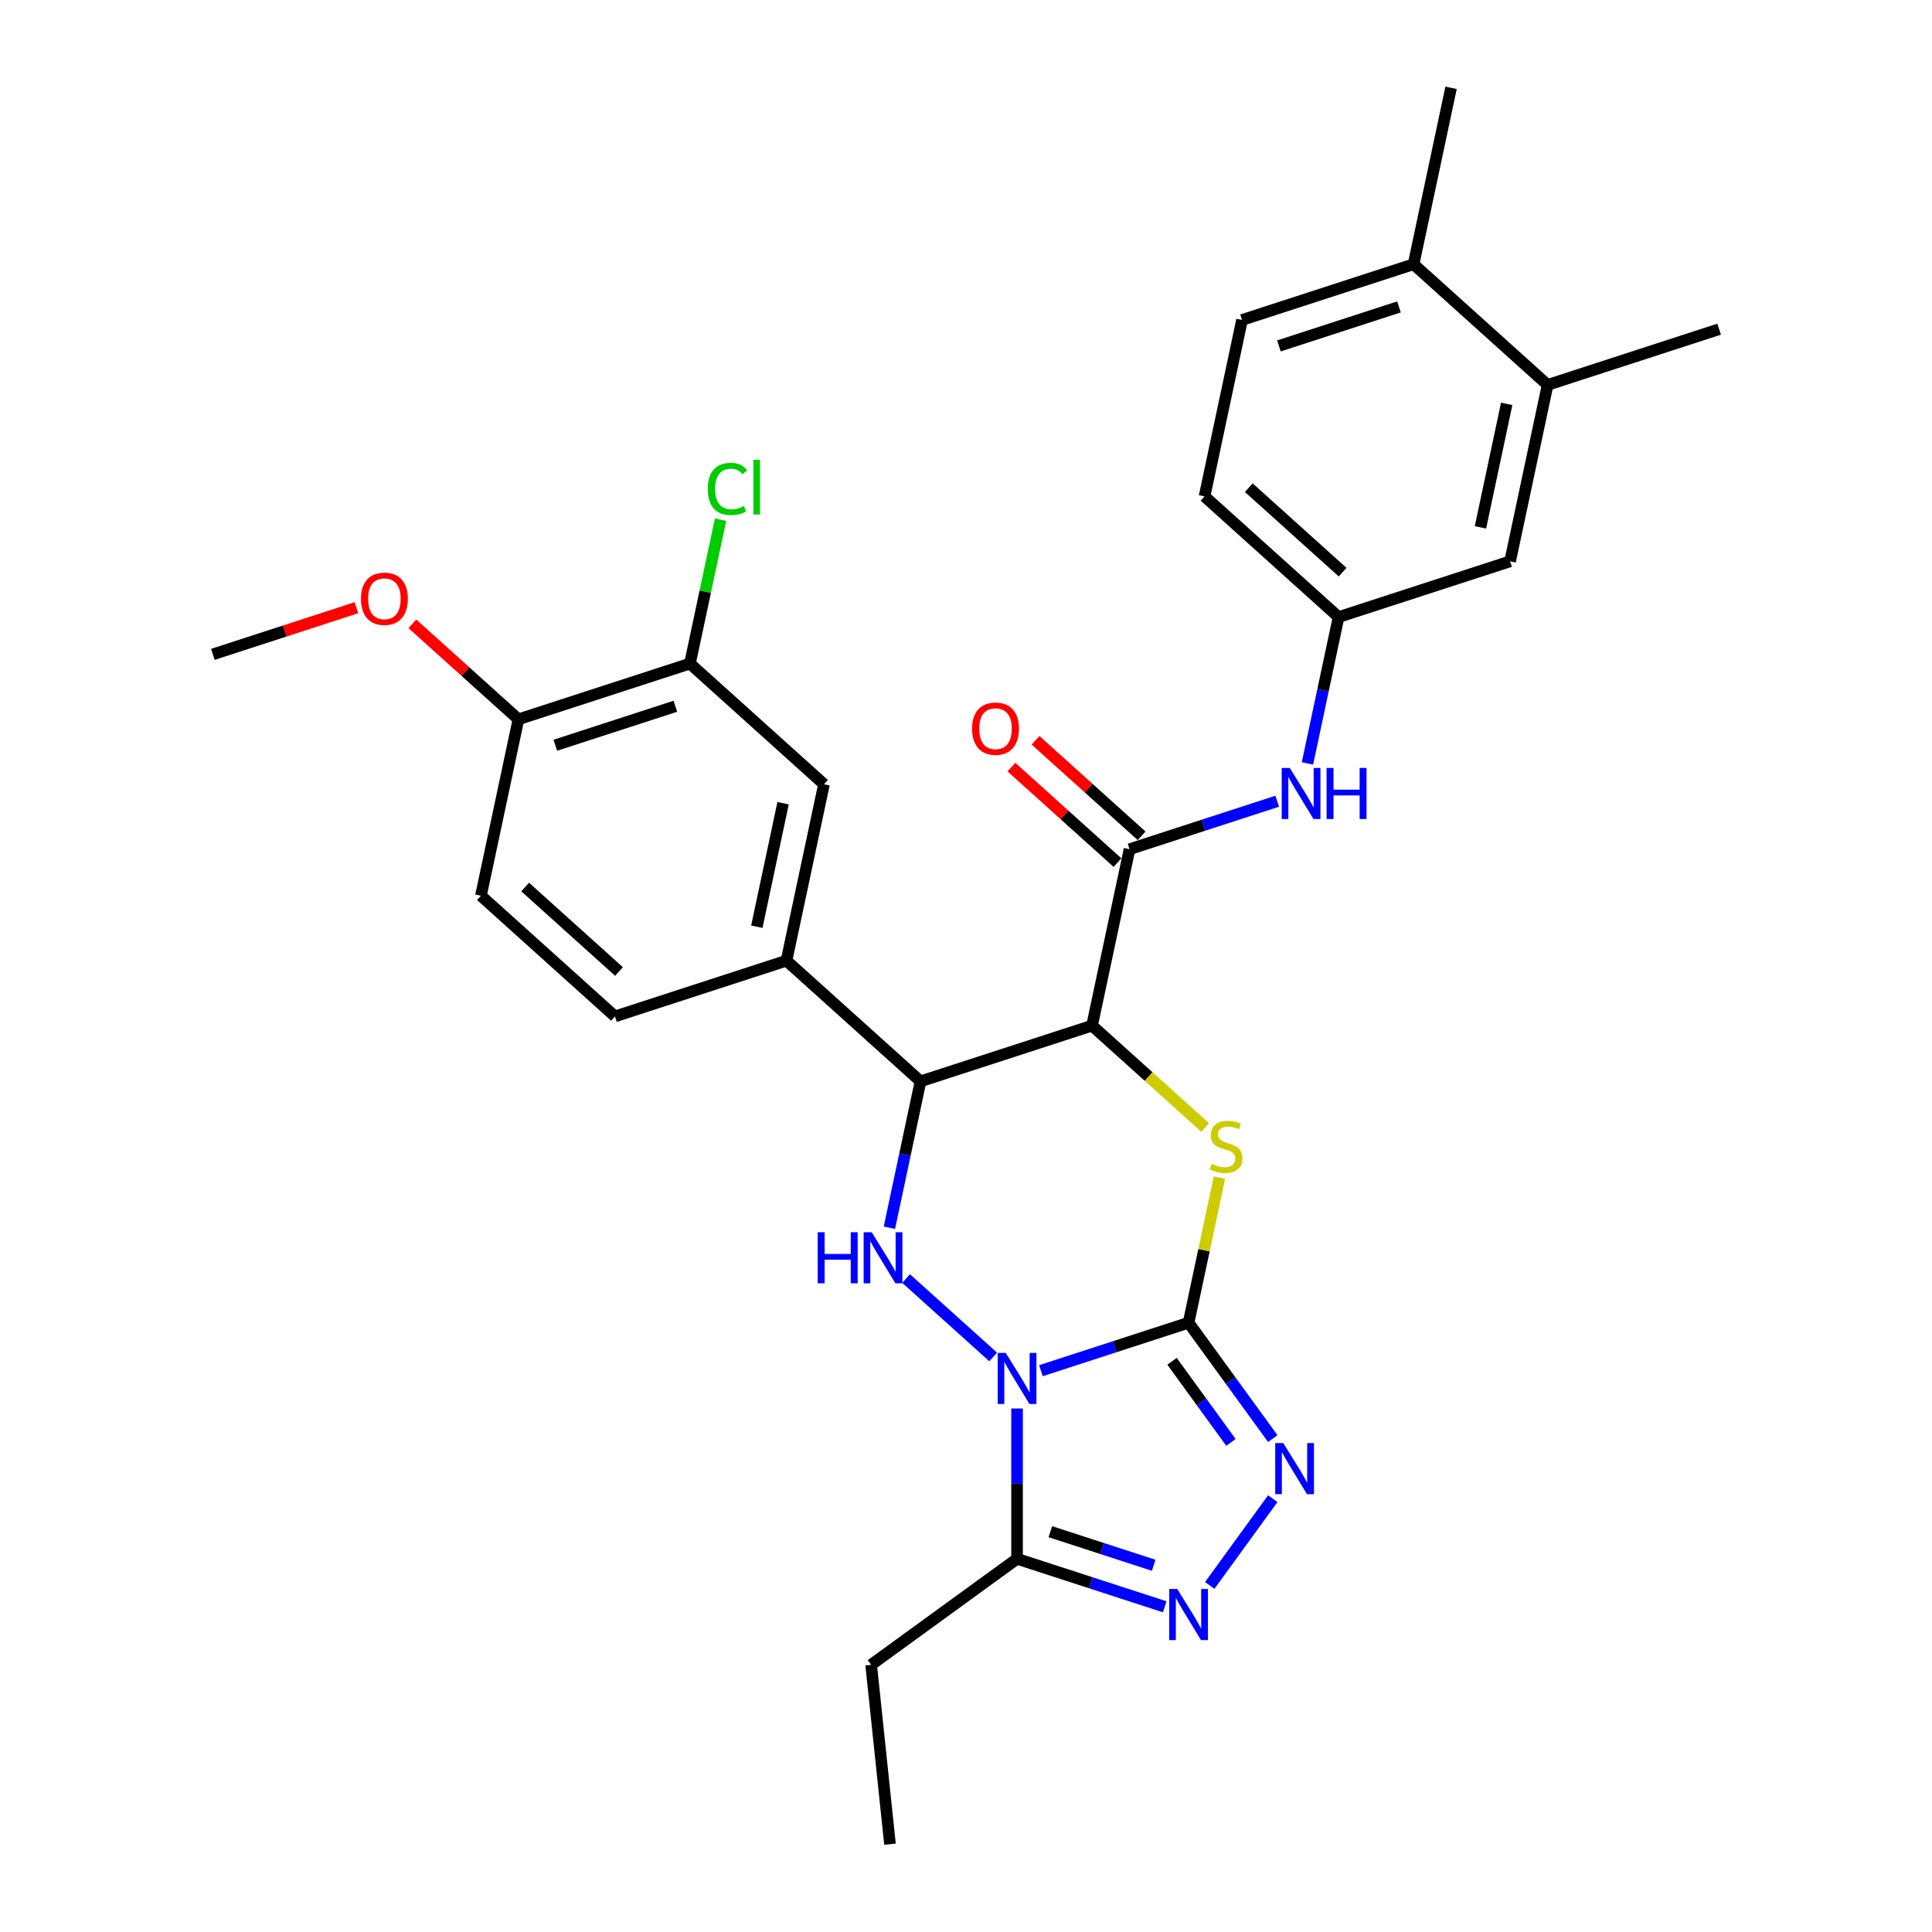 <?xml version='1.0' encoding='iso-8859-1'?>
<svg version='1.1' baseProfile='full'
              xmlns='http://www.w3.org/2000/svg'
                      xmlns:rdkit='http://www.rdkit.org/xml'
                      xmlns:xlink='http://www.w3.org/1999/xlink'
                  xml:space='preserve'
width='1000px' height='1000px' viewBox='0 0 1000 1000'>
<!-- END OF HEADER -->
<rect style='opacity:1.0;fill:#FFFFFF;stroke:none' width='1000' height='1000' x='0' y='0'> </rect>
<path class='bond-0' d='M 538.785,709.467 L 576.996,697.051' style='fill:none;fill-rule:evenodd;stroke:#0000FF;stroke-width:6px;stroke-linecap:butt;stroke-linejoin:miter;stroke-opacity:1' />
<path class='bond-0' d='M 576.996,697.051 L 615.208,684.636' style='fill:none;fill-rule:evenodd;stroke:#000000;stroke-width:6px;stroke-linecap:butt;stroke-linejoin:miter;stroke-opacity:1' />
<path class='bond-3' d='M 514.065,702.354 L 468.995,661.773' style='fill:none;fill-rule:evenodd;stroke:#0000FF;stroke-width:6px;stroke-linecap:butt;stroke-linejoin:miter;stroke-opacity:1' />
<path class='bond-6' d='M 526.425,729.035 L 526.425,767.935' style='fill:none;fill-rule:evenodd;stroke:#0000FF;stroke-width:6px;stroke-linecap:butt;stroke-linejoin:miter;stroke-opacity:1' />
<path class='bond-6' d='M 526.425,767.935 L 526.425,806.835' style='fill:none;fill-rule:evenodd;stroke:#000000;stroke-width:6px;stroke-linecap:butt;stroke-linejoin:miter;stroke-opacity:1' />
<path class='bond-2' d='M 615.208,684.636 L 623.188,647.092' style='fill:none;fill-rule:evenodd;stroke:#000000;stroke-width:6px;stroke-linecap:butt;stroke-linejoin:miter;stroke-opacity:1' />
<path class='bond-2' d='M 623.188,647.092 L 631.168,609.549' style='fill:none;fill-rule:evenodd;stroke:#CCCC00;stroke-width:6px;stroke-linecap:butt;stroke-linejoin:miter;stroke-opacity:1' />
<path class='bond-5' d='M 615.208,684.636 L 636.993,714.621' style='fill:none;fill-rule:evenodd;stroke:#000000;stroke-width:6px;stroke-linecap:butt;stroke-linejoin:miter;stroke-opacity:1' />
<path class='bond-5' d='M 636.993,714.621 L 658.779,744.606' style='fill:none;fill-rule:evenodd;stroke:#0000FF;stroke-width:6px;stroke-linecap:butt;stroke-linejoin:miter;stroke-opacity:1' />
<path class='bond-5' d='M 606.639,704.606 L 621.889,725.595' style='fill:none;fill-rule:evenodd;stroke:#000000;stroke-width:6px;stroke-linecap:butt;stroke-linejoin:miter;stroke-opacity:1' />
<path class='bond-5' d='M 621.889,725.595 L 637.139,746.585' style='fill:none;fill-rule:evenodd;stroke:#0000FF;stroke-width:6px;stroke-linecap:butt;stroke-linejoin:miter;stroke-opacity:1' />
<path class='bond-1' d='M 565.243,530.86 L 476.46,559.707' style='fill:none;fill-rule:evenodd;stroke:#000000;stroke-width:6px;stroke-linecap:butt;stroke-linejoin:miter;stroke-opacity:1' />
<path class='bond-8' d='M 565.243,530.86 L 584.652,439.548' style='fill:none;fill-rule:evenodd;stroke:#000000;stroke-width:6px;stroke-linecap:butt;stroke-linejoin:miter;stroke-opacity:1' />
<path class='bond-31' d='M 565.243,530.86 L 594.525,557.225' style='fill:none;fill-rule:evenodd;stroke:#000000;stroke-width:6px;stroke-linecap:butt;stroke-linejoin:miter;stroke-opacity:1' />
<path class='bond-31' d='M 594.525,557.225 L 623.806,583.591' style='fill:none;fill-rule:evenodd;stroke:#CCCC00;stroke-width:6px;stroke-linecap:butt;stroke-linejoin:miter;stroke-opacity:1' />
<path class='bond-4' d='M 460.357,635.466 L 468.409,597.587' style='fill:none;fill-rule:evenodd;stroke:#0000FF;stroke-width:6px;stroke-linecap:butt;stroke-linejoin:miter;stroke-opacity:1' />
<path class='bond-4' d='M 468.409,597.587 L 476.46,559.707' style='fill:none;fill-rule:evenodd;stroke:#000000;stroke-width:6px;stroke-linecap:butt;stroke-linejoin:miter;stroke-opacity:1' />
<path class='bond-9' d='M 476.46,559.707 L 407.086,497.243' style='fill:none;fill-rule:evenodd;stroke:#000000;stroke-width:6px;stroke-linecap:butt;stroke-linejoin:miter;stroke-opacity:1' />
<path class='bond-30' d='M 658.779,775.711 L 626.158,820.61' style='fill:none;fill-rule:evenodd;stroke:#0000FF;stroke-width:6px;stroke-linecap:butt;stroke-linejoin:miter;stroke-opacity:1' />
<path class='bond-7' d='M 526.425,806.835 L 564.637,819.25' style='fill:none;fill-rule:evenodd;stroke:#000000;stroke-width:6px;stroke-linecap:butt;stroke-linejoin:miter;stroke-opacity:1' />
<path class='bond-7' d='M 564.637,819.25 L 602.848,831.666' style='fill:none;fill-rule:evenodd;stroke:#0000FF;stroke-width:6px;stroke-linecap:butt;stroke-linejoin:miter;stroke-opacity:1' />
<path class='bond-7' d='M 543.658,792.803 L 570.406,801.494' style='fill:none;fill-rule:evenodd;stroke:#000000;stroke-width:6px;stroke-linecap:butt;stroke-linejoin:miter;stroke-opacity:1' />
<path class='bond-7' d='M 570.406,801.494 L 597.154,810.185' style='fill:none;fill-rule:evenodd;stroke:#0000FF;stroke-width:6px;stroke-linecap:butt;stroke-linejoin:miter;stroke-opacity:1' />
<path class='bond-24' d='M 526.425,806.835 L 450.902,861.705' style='fill:none;fill-rule:evenodd;stroke:#000000;stroke-width:6px;stroke-linecap:butt;stroke-linejoin:miter;stroke-opacity:1' />
<path class='bond-10' d='M 584.652,439.548 L 622.863,427.133' style='fill:none;fill-rule:evenodd;stroke:#000000;stroke-width:6px;stroke-linecap:butt;stroke-linejoin:miter;stroke-opacity:1' />
<path class='bond-10' d='M 622.863,427.133 L 661.075,414.717' style='fill:none;fill-rule:evenodd;stroke:#0000FF;stroke-width:6px;stroke-linecap:butt;stroke-linejoin:miter;stroke-opacity:1' />
<path class='bond-15' d='M 590.898,432.611 L 563.446,407.893' style='fill:none;fill-rule:evenodd;stroke:#000000;stroke-width:6px;stroke-linecap:butt;stroke-linejoin:miter;stroke-opacity:1' />
<path class='bond-15' d='M 563.446,407.893 L 535.994,383.175' style='fill:none;fill-rule:evenodd;stroke:#FF0000;stroke-width:6px;stroke-linecap:butt;stroke-linejoin:miter;stroke-opacity:1' />
<path class='bond-15' d='M 578.405,446.486 L 550.953,421.768' style='fill:none;fill-rule:evenodd;stroke:#000000;stroke-width:6px;stroke-linecap:butt;stroke-linejoin:miter;stroke-opacity:1' />
<path class='bond-15' d='M 550.953,421.768 L 523.501,397.05' style='fill:none;fill-rule:evenodd;stroke:#FF0000;stroke-width:6px;stroke-linecap:butt;stroke-linejoin:miter;stroke-opacity:1' />
<path class='bond-11' d='M 407.086,497.243 L 426.495,405.931' style='fill:none;fill-rule:evenodd;stroke:#000000;stroke-width:6px;stroke-linecap:butt;stroke-linejoin:miter;stroke-opacity:1' />
<path class='bond-11' d='M 391.735,479.664 L 405.322,415.746' style='fill:none;fill-rule:evenodd;stroke:#000000;stroke-width:6px;stroke-linecap:butt;stroke-linejoin:miter;stroke-opacity:1' />
<path class='bond-18' d='M 407.086,497.243 L 318.304,526.09' style='fill:none;fill-rule:evenodd;stroke:#000000;stroke-width:6px;stroke-linecap:butt;stroke-linejoin:miter;stroke-opacity:1' />
<path class='bond-14' d='M 676.74,395.149 L 684.792,357.269' style='fill:none;fill-rule:evenodd;stroke:#0000FF;stroke-width:6px;stroke-linecap:butt;stroke-linejoin:miter;stroke-opacity:1' />
<path class='bond-14' d='M 684.792,357.269 L 692.843,319.389' style='fill:none;fill-rule:evenodd;stroke:#000000;stroke-width:6px;stroke-linecap:butt;stroke-linejoin:miter;stroke-opacity:1' />
<path class='bond-12' d='M 426.495,405.931 L 357.122,343.467' style='fill:none;fill-rule:evenodd;stroke:#000000;stroke-width:6px;stroke-linecap:butt;stroke-linejoin:miter;stroke-opacity:1' />
<path class='bond-22' d='M 357.122,343.467 L 365.036,306.231' style='fill:none;fill-rule:evenodd;stroke:#000000;stroke-width:6px;stroke-linecap:butt;stroke-linejoin:miter;stroke-opacity:1' />
<path class='bond-22' d='M 365.036,306.231 L 372.951,268.996' style='fill:none;fill-rule:evenodd;stroke:#00CC00;stroke-width:6px;stroke-linecap:butt;stroke-linejoin:miter;stroke-opacity:1' />
<path class='bond-32' d='M 357.122,343.467 L 268.339,372.314' style='fill:none;fill-rule:evenodd;stroke:#000000;stroke-width:6px;stroke-linecap:butt;stroke-linejoin:miter;stroke-opacity:1' />
<path class='bond-32' d='M 349.574,365.55 L 287.426,385.743' style='fill:none;fill-rule:evenodd;stroke:#000000;stroke-width:6px;stroke-linecap:butt;stroke-linejoin:miter;stroke-opacity:1' />
<path class='bond-13' d='M 801.035,199.231 L 781.626,290.542' style='fill:none;fill-rule:evenodd;stroke:#000000;stroke-width:6px;stroke-linecap:butt;stroke-linejoin:miter;stroke-opacity:1' />
<path class='bond-13' d='M 779.861,209.046 L 766.275,272.964' style='fill:none;fill-rule:evenodd;stroke:#000000;stroke-width:6px;stroke-linecap:butt;stroke-linejoin:miter;stroke-opacity:1' />
<path class='bond-26' d='M 801.035,199.231 L 889.817,170.383' style='fill:none;fill-rule:evenodd;stroke:#000000;stroke-width:6px;stroke-linecap:butt;stroke-linejoin:miter;stroke-opacity:1' />
<path class='bond-33' d='M 801.035,199.231 L 731.661,136.766' style='fill:none;fill-rule:evenodd;stroke:#000000;stroke-width:6px;stroke-linecap:butt;stroke-linejoin:miter;stroke-opacity:1' />
<path class='bond-17' d='M 692.843,319.389 L 781.626,290.542' style='fill:none;fill-rule:evenodd;stroke:#000000;stroke-width:6px;stroke-linecap:butt;stroke-linejoin:miter;stroke-opacity:1' />
<path class='bond-23' d='M 692.843,319.389 L 623.469,256.925' style='fill:none;fill-rule:evenodd;stroke:#000000;stroke-width:6px;stroke-linecap:butt;stroke-linejoin:miter;stroke-opacity:1' />
<path class='bond-23' d='M 694.93,296.145 L 646.368,252.42' style='fill:none;fill-rule:evenodd;stroke:#000000;stroke-width:6px;stroke-linecap:butt;stroke-linejoin:miter;stroke-opacity:1' />
<path class='bond-16' d='M 268.339,372.314 L 248.93,463.625' style='fill:none;fill-rule:evenodd;stroke:#000000;stroke-width:6px;stroke-linecap:butt;stroke-linejoin:miter;stroke-opacity:1' />
<path class='bond-25' d='M 268.339,372.314 L 240.887,347.596' style='fill:none;fill-rule:evenodd;stroke:#000000;stroke-width:6px;stroke-linecap:butt;stroke-linejoin:miter;stroke-opacity:1' />
<path class='bond-25' d='M 240.887,347.596 L 213.435,322.878' style='fill:none;fill-rule:evenodd;stroke:#FF0000;stroke-width:6px;stroke-linecap:butt;stroke-linejoin:miter;stroke-opacity:1' />
<path class='bond-20' d='M 318.304,526.09 L 248.93,463.625' style='fill:none;fill-rule:evenodd;stroke:#000000;stroke-width:6px;stroke-linecap:butt;stroke-linejoin:miter;stroke-opacity:1' />
<path class='bond-20' d='M 320.391,502.845 L 271.829,459.12' style='fill:none;fill-rule:evenodd;stroke:#000000;stroke-width:6px;stroke-linecap:butt;stroke-linejoin:miter;stroke-opacity:1' />
<path class='bond-19' d='M 731.661,136.766 L 642.878,165.613' style='fill:none;fill-rule:evenodd;stroke:#000000;stroke-width:6px;stroke-linecap:butt;stroke-linejoin:miter;stroke-opacity:1' />
<path class='bond-19' d='M 724.113,158.85 L 661.965,179.043' style='fill:none;fill-rule:evenodd;stroke:#000000;stroke-width:6px;stroke-linecap:butt;stroke-linejoin:miter;stroke-opacity:1' />
<path class='bond-27' d='M 731.661,136.766 L 751.07,45.455' style='fill:none;fill-rule:evenodd;stroke:#000000;stroke-width:6px;stroke-linecap:butt;stroke-linejoin:miter;stroke-opacity:1' />
<path class='bond-21' d='M 642.878,165.613 L 623.469,256.925' style='fill:none;fill-rule:evenodd;stroke:#000000;stroke-width:6px;stroke-linecap:butt;stroke-linejoin:miter;stroke-opacity:1' />
<path class='bond-29' d='M 450.902,861.705 L 460.66,954.545' style='fill:none;fill-rule:evenodd;stroke:#000000;stroke-width:6px;stroke-linecap:butt;stroke-linejoin:miter;stroke-opacity:1' />
<path class='bond-28' d='M 184.496,314.551 L 147.339,326.624' style='fill:none;fill-rule:evenodd;stroke:#FF0000;stroke-width:6px;stroke-linecap:butt;stroke-linejoin:miter;stroke-opacity:1' />
<path class='bond-28' d='M 147.339,326.624 L 110.183,338.697' style='fill:none;fill-rule:evenodd;stroke:#000000;stroke-width:6px;stroke-linecap:butt;stroke-linejoin:miter;stroke-opacity:1' />
<path  class='atom-0' d='M 520.581 700.264
L 529.244 714.267
Q 530.103 715.649, 531.485 718.151
Q 532.866 720.652, 532.941 720.802
L 532.941 700.264
L 536.451 700.264
L 536.451 726.702
L 532.829 726.702
L 523.531 711.392
Q 522.448 709.6, 521.291 707.546
Q 520.171 705.492, 519.834 704.857
L 519.834 726.702
L 516.399 726.702
L 516.399 700.264
L 520.581 700.264
' fill='#0000FF'/>
<path  class='atom-3' d='M 627.148 602.398
Q 627.447 602.51, 628.679 603.033
Q 629.912 603.556, 631.256 603.892
Q 632.638 604.19, 633.982 604.19
Q 636.484 604.19, 637.94 602.995
Q 639.396 601.763, 639.396 599.635
Q 639.396 598.178, 638.649 597.282
Q 637.94 596.386, 636.82 595.901
Q 635.699 595.415, 633.832 594.855
Q 631.48 594.146, 630.061 593.474
Q 628.679 592.801, 627.671 591.382
Q 626.7 589.964, 626.7 587.574
Q 626.7 584.25, 628.941 582.197
Q 631.219 580.143, 635.699 580.143
Q 638.761 580.143, 642.234 581.599
L 641.375 584.474
Q 638.201 583.168, 635.811 583.168
Q 633.235 583.168, 631.816 584.25
Q 630.397 585.296, 630.434 587.126
Q 630.434 588.545, 631.144 589.403
Q 631.891 590.262, 632.936 590.748
Q 634.019 591.233, 635.811 591.793
Q 638.201 592.54, 639.62 593.287
Q 641.039 594.034, 642.047 595.565
Q 643.093 597.058, 643.093 599.635
Q 643.093 603.294, 640.628 605.273
Q 638.201 607.215, 634.131 607.215
Q 631.779 607.215, 629.986 606.692
Q 628.231 606.207, 626.14 605.348
L 627.148 602.398
' fill='#CCCC00'/>
<path  class='atom-4' d='M 423.239 637.8
L 426.824 637.8
L 426.824 649.04
L 440.341 649.04
L 440.341 637.8
L 443.926 637.8
L 443.926 664.237
L 440.341 664.237
L 440.341 652.027
L 426.824 652.027
L 426.824 664.237
L 423.239 664.237
L 423.239 637.8
' fill='#0000FF'/>
<path  class='atom-4' d='M 451.208 637.8
L 459.871 651.803
Q 460.729 653.184, 462.111 655.686
Q 463.493 658.188, 463.567 658.337
L 463.567 637.8
L 467.077 637.8
L 467.077 664.237
L 463.455 664.237
L 454.157 648.928
Q 453.075 647.135, 451.917 645.081
Q 450.797 643.028, 450.461 642.393
L 450.461 664.237
L 447.025 664.237
L 447.025 637.8
L 451.208 637.8
' fill='#0000FF'/>
<path  class='atom-6' d='M 664.235 746.94
L 672.898 760.943
Q 673.756 762.325, 675.138 764.826
Q 676.52 767.328, 676.594 767.478
L 676.594 746.94
L 680.104 746.94
L 680.104 773.377
L 676.482 773.377
L 667.184 758.068
Q 666.102 756.275, 664.944 754.222
Q 663.824 752.168, 663.488 751.533
L 663.488 773.377
L 660.052 773.377
L 660.052 746.94
L 664.235 746.94
' fill='#0000FF'/>
<path  class='atom-8' d='M 609.364 822.463
L 618.027 836.466
Q 618.886 837.848, 620.267 840.349
Q 621.649 842.851, 621.724 843.001
L 621.724 822.463
L 625.234 822.463
L 625.234 848.9
L 621.612 848.9
L 612.314 833.591
Q 611.231 831.798, 610.073 829.745
Q 608.953 827.691, 608.617 827.056
L 608.617 848.9
L 605.182 848.9
L 605.182 822.463
L 609.364 822.463
' fill='#0000FF'/>
<path  class='atom-11' d='M 667.591 397.482
L 676.254 411.485
Q 677.112 412.867, 678.494 415.369
Q 679.876 417.87, 679.95 418.02
L 679.95 397.482
L 683.46 397.482
L 683.46 423.92
L 679.838 423.92
L 670.54 408.61
Q 669.458 406.818, 668.3 404.764
Q 667.18 402.71, 666.844 402.075
L 666.844 423.92
L 663.408 423.92
L 663.408 397.482
L 667.591 397.482
' fill='#0000FF'/>
<path  class='atom-11' d='M 686.634 397.482
L 690.219 397.482
L 690.219 408.722
L 703.736 408.722
L 703.736 397.482
L 707.321 397.482
L 707.321 423.92
L 703.736 423.92
L 703.736 411.709
L 690.219 411.709
L 690.219 423.92
L 686.634 423.92
L 686.634 397.482
' fill='#0000FF'/>
<path  class='atom-16' d='M 503.142 377.158
Q 503.142 370.811, 506.279 367.263
Q 509.416 363.716, 515.278 363.716
Q 521.14 363.716, 524.277 367.263
Q 527.414 370.811, 527.414 377.158
Q 527.414 383.581, 524.24 387.24
Q 521.066 390.863, 515.278 390.863
Q 509.453 390.863, 506.279 387.24
Q 503.142 383.618, 503.142 377.158
M 515.278 387.875
Q 519.311 387.875, 521.477 385.187
Q 523.68 382.461, 523.68 377.158
Q 523.68 371.968, 521.477 369.354
Q 519.311 366.703, 515.278 366.703
Q 511.245 366.703, 509.042 369.317
Q 506.876 371.931, 506.876 377.158
Q 506.876 382.498, 509.042 385.187
Q 511.245 387.875, 515.278 387.875
' fill='#FF0000'/>
<path  class='atom-23' d='M 366.337 253.07
Q 366.337 246.498, 369.398 243.063
Q 372.498 239.59, 378.36 239.59
Q 383.812 239.59, 386.725 243.436
L 384.26 245.452
Q 382.132 242.652, 378.36 242.652
Q 374.365 242.652, 372.236 245.34
Q 370.145 247.992, 370.145 253.07
Q 370.145 258.298, 372.311 260.986
Q 374.514 263.675, 378.771 263.675
Q 381.684 263.675, 385.082 261.92
L 386.127 264.72
Q 384.745 265.616, 382.654 266.139
Q 380.563 266.662, 378.248 266.662
Q 372.498 266.662, 369.398 263.152
Q 366.337 259.642, 366.337 253.07
' fill='#00CC00'/>
<path  class='atom-23' d='M 389.936 237.984
L 393.371 237.984
L 393.371 266.326
L 389.936 266.326
L 389.936 237.984
' fill='#00CC00'/>
<path  class='atom-26' d='M 186.83 309.924
Q 186.83 303.576, 189.966 300.029
Q 193.103 296.482, 198.965 296.482
Q 204.828 296.482, 207.964 300.029
Q 211.101 303.576, 211.101 309.924
Q 211.101 316.347, 207.927 320.006
Q 204.753 323.628, 198.965 323.628
Q 193.14 323.628, 189.966 320.006
Q 186.83 316.384, 186.83 309.924
M 198.965 320.641
Q 202.998 320.641, 205.164 317.952
Q 207.367 315.227, 207.367 309.924
Q 207.367 304.734, 205.164 302.12
Q 202.998 299.469, 198.965 299.469
Q 194.933 299.469, 192.729 302.083
Q 190.564 304.696, 190.564 309.924
Q 190.564 315.264, 192.729 317.952
Q 194.933 320.641, 198.965 320.641
' fill='#FF0000'/>
</svg>
